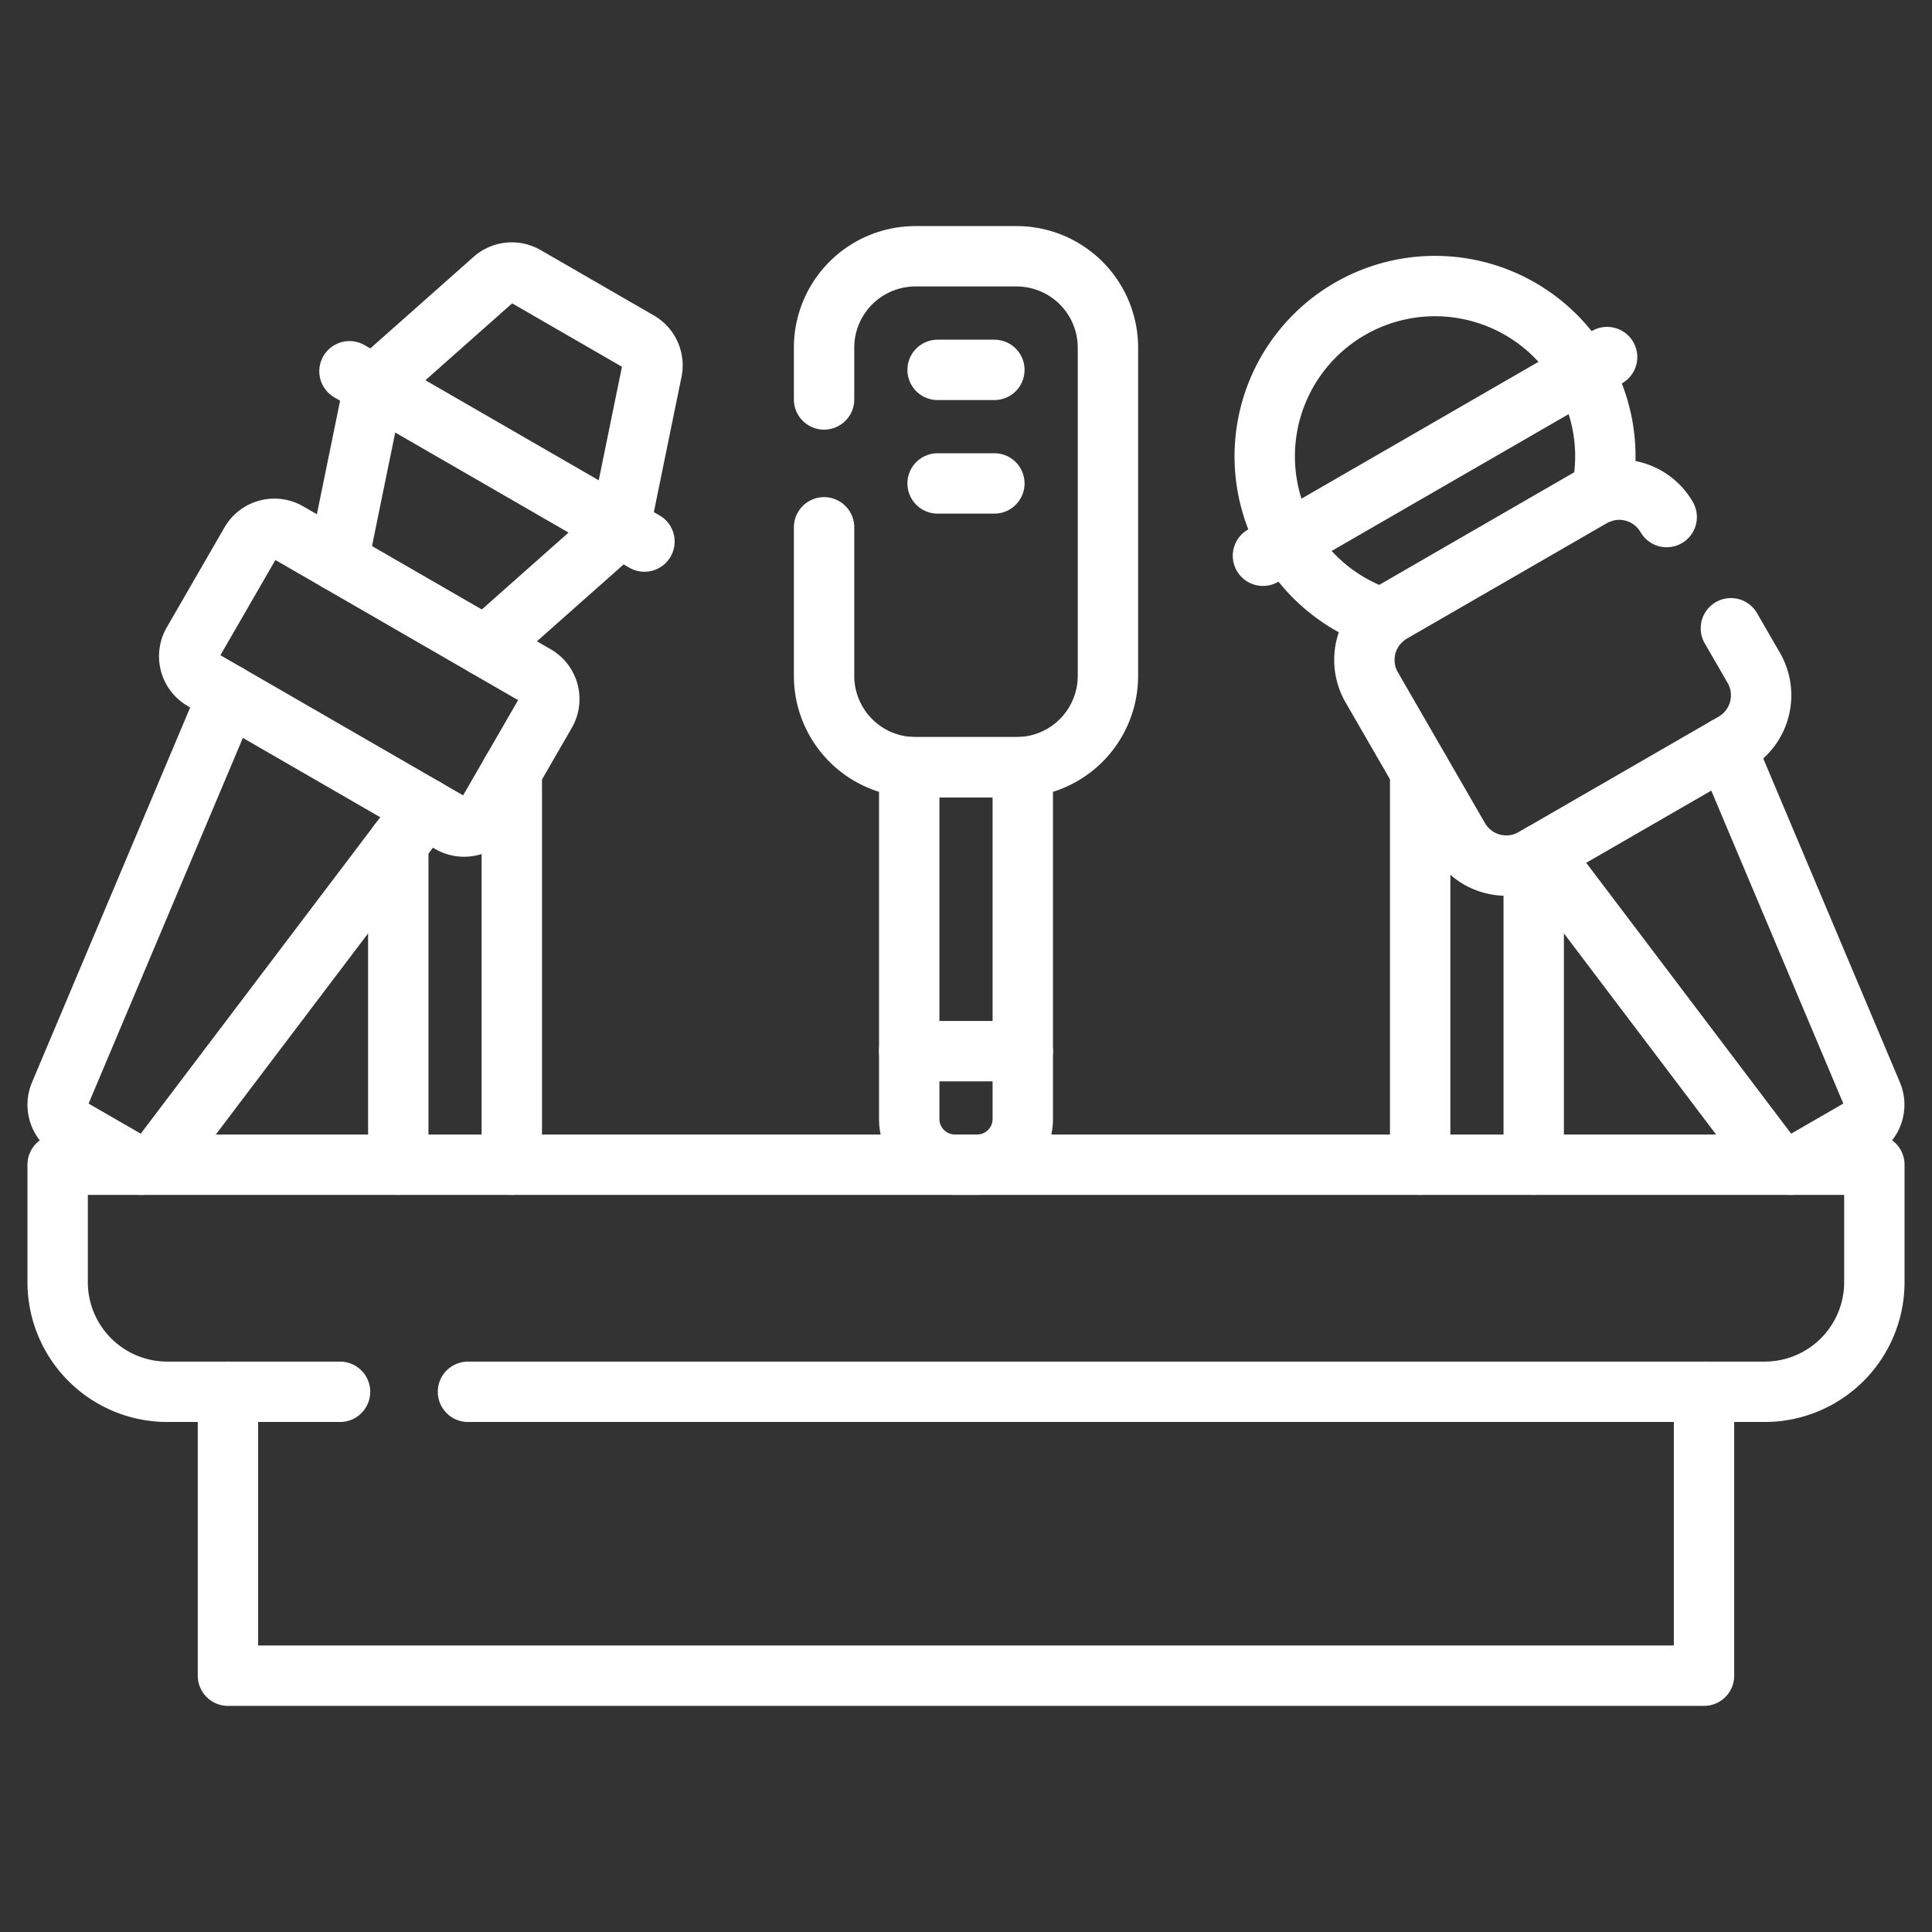 <svg xmlns="http://www.w3.org/2000/svg" xmlns:xlink="http://www.w3.org/1999/xlink" width="80" height="80" viewBox="0 0 80 80">
  <rect x="0" y="0" width="80" height="80" fill="#333333" stroke="none"/>
  <defs>
    <clipPath id="clip-path">
      <rect id="矩形_2996" data-name="矩形 2996" width="80" height="80" transform="translate(2246 4802)" fill="#fff" stroke="#707070" stroke-width="1"/>
    </clipPath>
  </defs>
  <g id="activity_icon" transform="translate(-2246 -4802)" clip-path="url(#clip-path)">
    <g id="press-conference" transform="translate(2240.887 4788.659)">
      <path id="路径_263" data-name="路径 263" d="M115.215,426.844V438.6H54.094V426.844" transform="translate(-39.542 -355.872)" fill="none" stroke="#fff" stroke-linecap="round" stroke-linejoin="round" stroke-width="2.5"/>
      <path id="路径_264" data-name="路径 264" d="M380.16,185.784l.948,1.642a2.27,2.27,0,0,1-.831,3.1l-8.283,4.782a2.27,2.27,0,0,1-3.1-.831l-3.607-6.247a2.27,2.27,0,0,1,.831-3.1l8.283-4.782a2.27,2.27,0,0,1,3.1.831" transform="translate(-303.374 -146.428)" fill="none" stroke="#fff" stroke-linecap="round" stroke-linejoin="round" stroke-width="2.5"/>
      <path id="路径_265" data-name="路径 265" d="M54.3,202.927,44.054,197.01a1.135,1.135,0,0,1-.415-1.551l2.391-4.141a1.135,1.135,0,0,1,1.551-.415l10.249,5.917a1.135,1.135,0,0,1,.415,1.551l-2.391,4.141A1.135,1.135,0,0,1,54.3,202.927Z" transform="translate(-30.539 -155.513)" fill="none" stroke="#fff" stroke-linecap="round" stroke-linejoin="round" stroke-width="2.5"/>
      <line id="直线_17" data-name="直线 17" y1="8.228" x2="14.251" transform="translate(57.409 28.126)" fill="none" stroke="#fff" stroke-linecap="round" stroke-linejoin="round" stroke-width="2.5"/>
      <path id="路径_266" data-name="路径 266" d="M22.712,240.826,11.878,255.138a1.135,1.135,0,0,1-1.473.3l-2.336-1.349a1.135,1.135,0,0,1-.478-1.424l6.978-16.539" transform="translate(-0.001 -194.02)" fill="none" stroke="#fff" stroke-linecap="round" stroke-linejoin="round" stroke-width="2.5"/>
      <path id="路径_267" data-name="路径 267" d="M94.06,125.325l4.95-4.389a1.135,1.135,0,0,1,1.321-.134l4.69,2.708a1.135,1.135,0,0,1,.545,1.211l-1.326,6.481" transform="translate(-73.458 -96.024)" fill="none" stroke="#fff" stroke-linecap="round" stroke-linejoin="round" stroke-width="2.5"/>
      <line id="直线_18" data-name="直线 18" x1="1.49" y2="7.283" transform="translate(19.111 29.302)" fill="none" stroke="#fff" stroke-linecap="round" stroke-linejoin="round" stroke-width="2.5"/>
      <line id="直线_19" data-name="直线 19" y1="4.932" x2="5.562" transform="translate(25.219 35.179)" fill="none" stroke="#fff" stroke-linecap="round" stroke-linejoin="round" stroke-width="2.5"/>
      <line id="直线_20" data-name="直线 20" x1="12.215" y1="7.052" transform="translate(19.584 28.714)" fill="none" stroke="#fff" stroke-linecap="round" stroke-linejoin="round" stroke-width="2.5"/>
      <path id="路径_268" data-name="路径 268" d="M217.172,122.144V120a3.784,3.784,0,0,1,3.784-3.784h4.186A3.784,3.784,0,0,1,228.926,120v13.589a3.784,3.784,0,0,1-3.784,3.784h-4.186a3.784,3.784,0,0,1-3.784-3.784v-6.15" transform="translate(-177.936 -92.263)" fill="none" stroke="#fff" stroke-linecap="round" stroke-linejoin="round" stroke-width="2.5"/>
      <line id="直线_21" data-name="直线 21" x2="4.702" transform="translate(42.762 56.867)" fill="none" stroke="#fff" stroke-linecap="round" stroke-linejoin="round" stroke-width="2.5"/>
      <path id="路径_269" data-name="路径 269" d="M19.193,374.122H12.041A4.541,4.541,0,0,1,7.5,369.581v-4.862H82.726v4.862a4.541,4.541,0,0,1-4.541,4.541H24.491" transform="translate(0 -303.15)" fill="none" stroke="#fff" stroke-linecap="round" stroke-linejoin="round" stroke-width="2.5"/>
      <path id="路径_274" data-name="路径 274" d="M244.913,255.951h-4.186q-.13,0-.258-.009v14.572a1.892,1.892,0,0,0,1.892,1.892h.918a1.892,1.892,0,0,0,1.892-1.892V255.942Q245.043,255.951,244.913,255.951Z" transform="translate(-197.707 -210.838)" fill="none" stroke="#fff" stroke-linecap="round" stroke-linejoin="round" stroke-width="2.5"/>
      <path id="路径_275" data-name="路径 275" d="M413.453,254.953l9.4,12.423a1.135,1.135,0,0,0,1.473.3l2.336-1.349a1.135,1.135,0,0,0,.478-1.424l-6.057-14.356" transform="translate(-344.508 -206.258)" fill="none" stroke="#fff" stroke-linecap="round" stroke-linejoin="round" stroke-width="2.5"/>
      <path id="路径_276" data-name="路径 276" d="M351.657,132.9a7.052,7.052,0,1,0-9.039,5.219" transform="translate(-280.231 -99.164)" fill="none" stroke="#fff" stroke-linecap="round" stroke-linejoin="round" stroke-width="2.5"/>
      <line id="直线_22" data-name="直线 22" x2="2.351" transform="translate(43.937 28.657)" fill="none" stroke="#fff" stroke-linecap="round" stroke-linejoin="round" stroke-width="2.5"/>
      <line id="直线_23" data-name="直线 23" x2="2.351" transform="translate(43.937 33.359)" fill="none" stroke="#fff" stroke-linecap="round" stroke-linejoin="round" stroke-width="2.5"/>
      <line id="直线_24" data-name="直线 24" y1="16.289" transform="translate(26.306 45.28)" fill="none" stroke="#fff" stroke-linecap="round" stroke-linejoin="round" stroke-width="2.5"/>
      <line id="直线_25" data-name="直线 25" y2="13.302" transform="translate(21.605 48.267)" fill="none" stroke="#fff" stroke-linecap="round" stroke-linejoin="round" stroke-width="2.5"/>
      <line id="直线_26" data-name="直线 26" y1="12.687" transform="translate(68.621 48.882)" fill="none" stroke="#fff" stroke-linecap="round" stroke-linejoin="round" stroke-width="2.5"/>
      <line id="直线_27" data-name="直线 27" y2="16.289" transform="translate(63.919 45.28)" fill="none" stroke="#fff" stroke-linecap="round" stroke-linejoin="round" stroke-width="2.5"/>
    </g>
  </g>
</svg>
